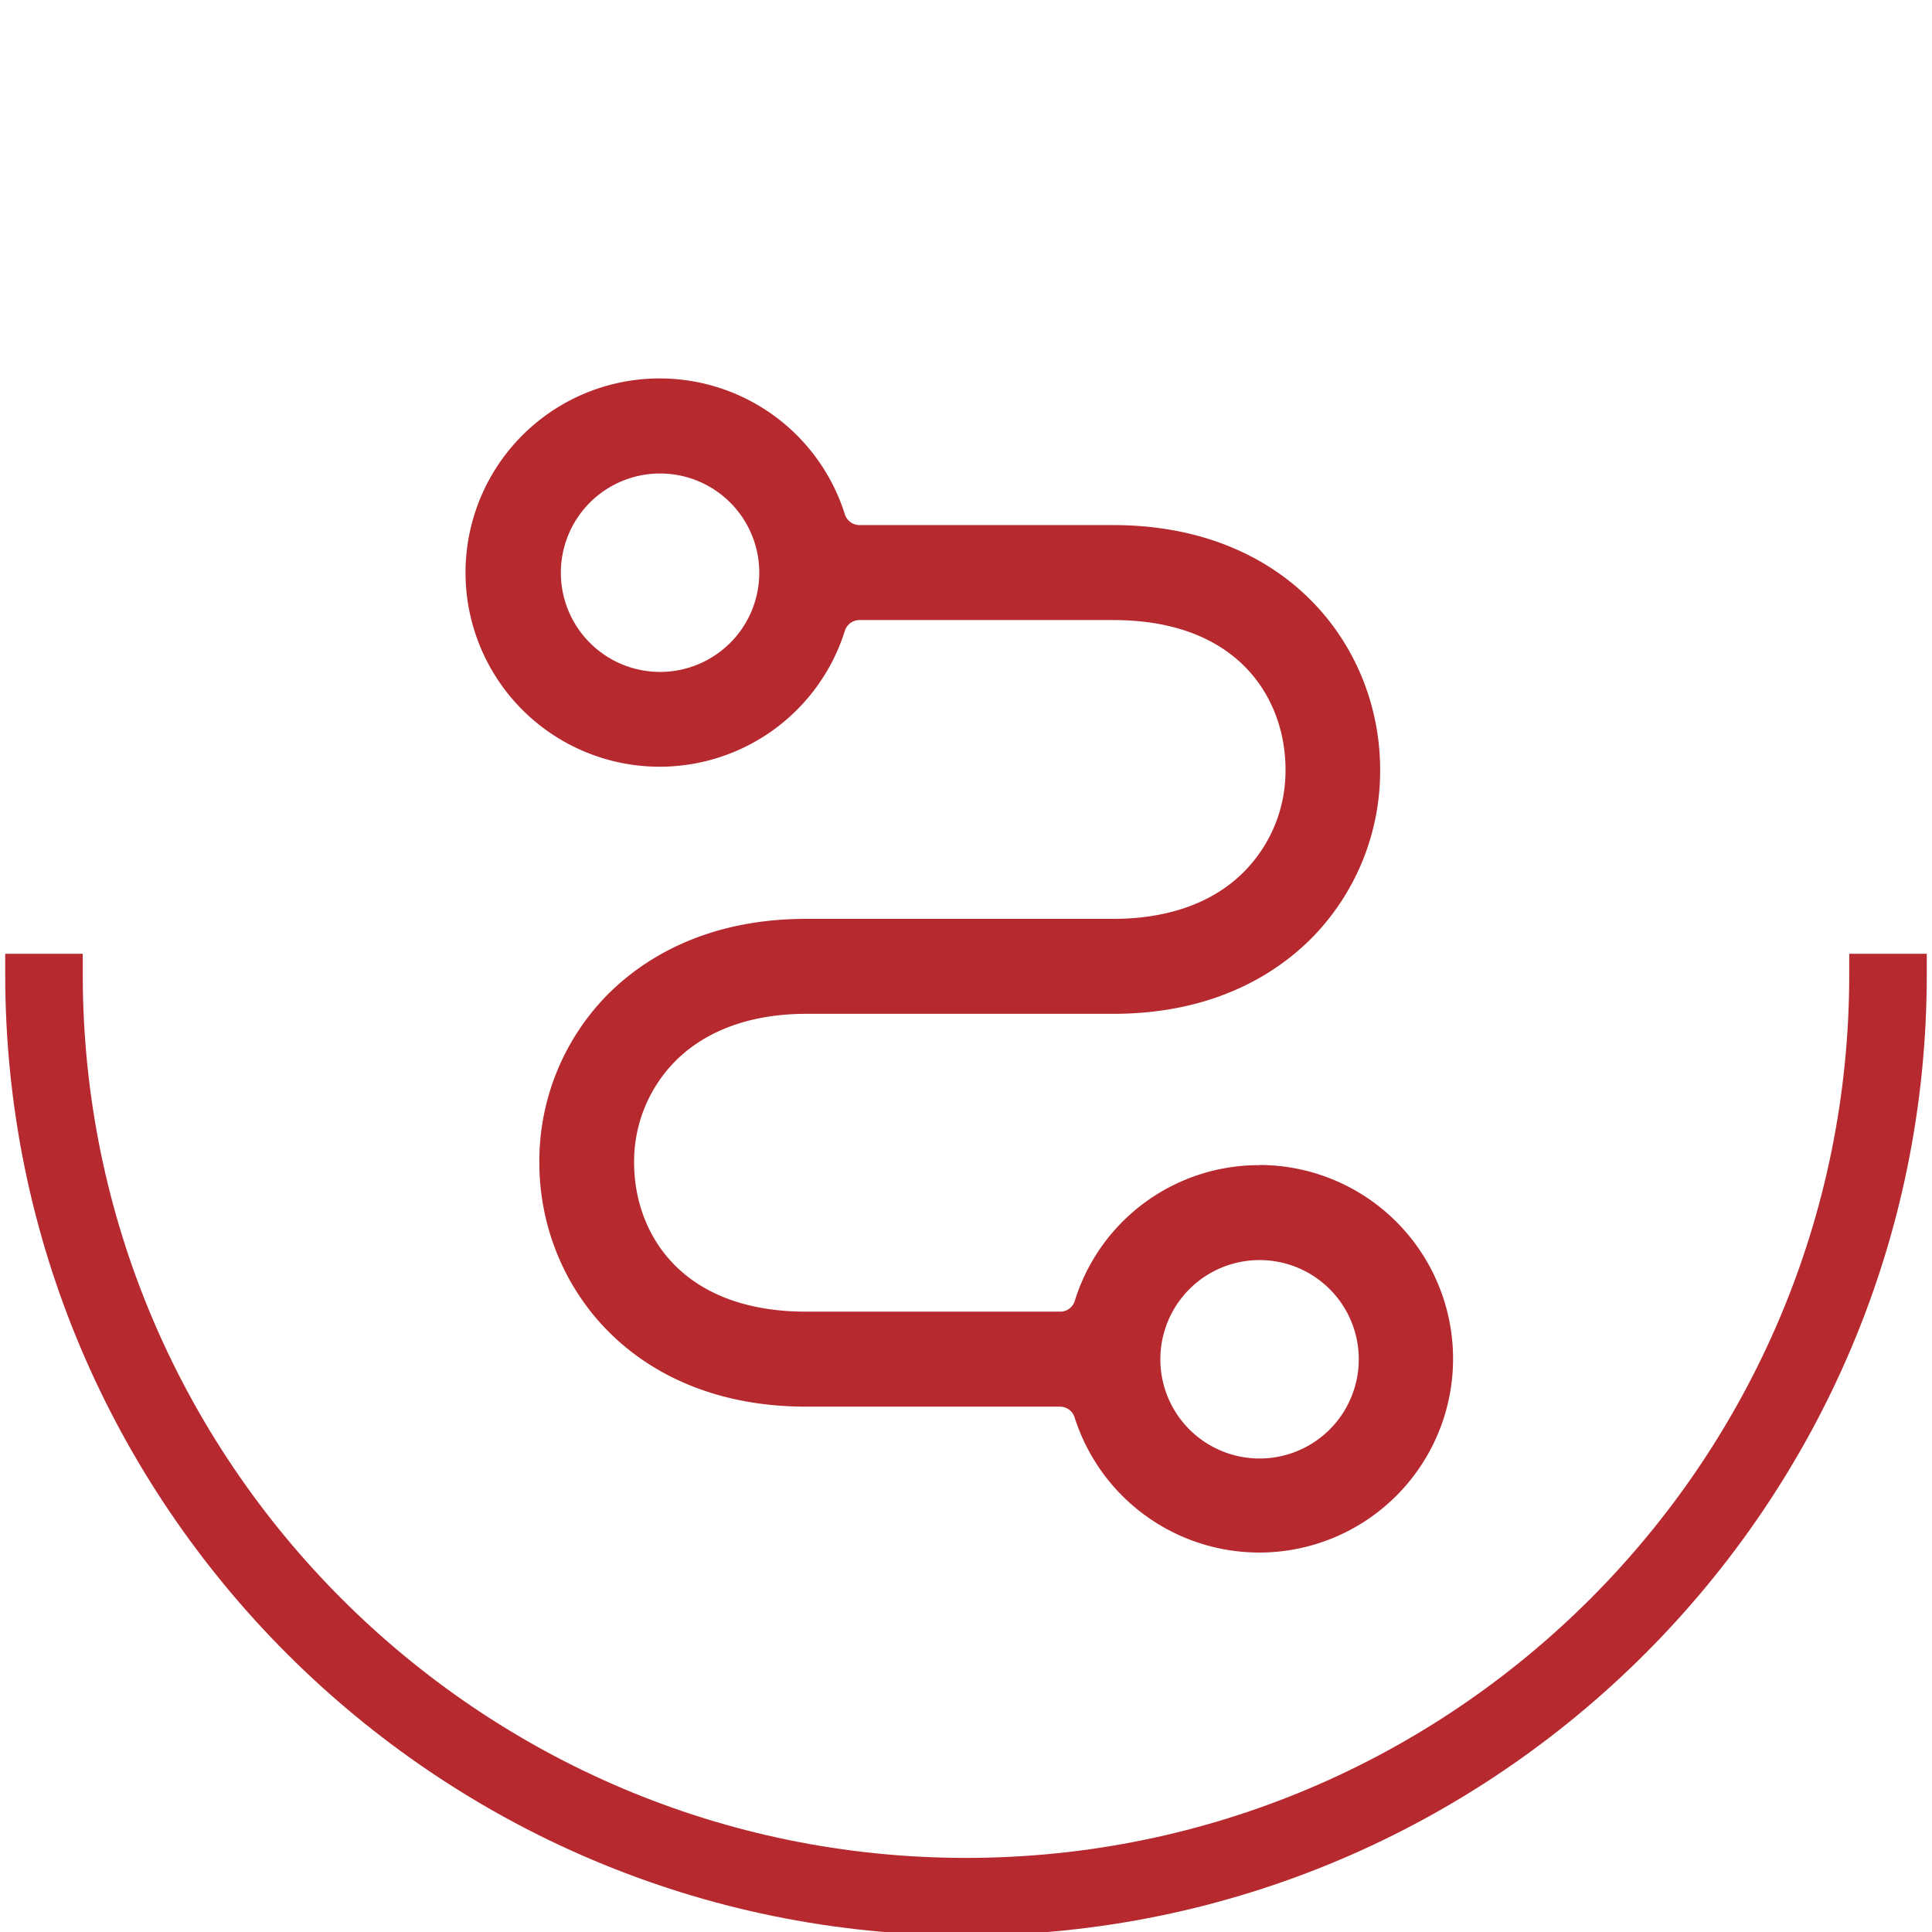 <?xml version="1.0" encoding="UTF-8"?> <svg xmlns="http://www.w3.org/2000/svg" viewBox="0 0 370 370"> <defs> <style>.a{fill:#b6292e;}</style> </defs> <path class="a" d="M241.22,223.14a36.9,36.9,0,0,0-35.39,26,2.93,2.93,0,0,1-2.8,2.06H154.44c-24.33,0-33-15.36-33-28.52a27.33,27.33,0,0,1,7.87-19.44c5.9-5.94,14.58-9.08,25.1-9.08h58.75c19.53,0,31.43-7.87,38-14.47a45.55,45.55,0,0,0,13.15-32.33c0-23.25-17.56-46.8-51.12-46.8H164.6a2.94,2.94,0,0,1-2.8-2.06,37.18,37.18,0,1,0,0,22.31,2.93,2.93,0,0,1,2.8-2.06h48.59c24.34,0,33,15.41,33,28.61a27.45,27.45,0,0,1-7.87,19.51c-5.9,6-14.58,9.1-25.1,9.1H154.44c-19.51,0-31.41,7.85-38,14.43a45.45,45.45,0,0,0-13.15,32.28c0,23.21,17.56,46.71,51.11,46.71H203a2.93,2.93,0,0,1,2.8,2.06,37.11,37.11,0,1,0,35.39-48.34ZM126.41,128.68a19,19,0,1,1,19-19A19,19,0,0,1,126.41,128.68ZM241.22,279.32a19,19,0,1,1,19-19A19,19,0,0,1,241.22,279.32Z"></path> <path class="a" d="M185,366.66c-99.25,0-180-80.74-180-180h6.85c0,95.48,77.67,173.15,173.15,173.15s173.15-77.67,173.15-173.15H365C365,285.92,284.25,366.66,185,366.66Z"></path> <path class="a" d="M185,370.66c-101.46,0-184-82.54-184-184v-4H15.85v4c0,93.27,75.88,169.15,169.15,169.15s169.15-75.88,169.15-169.15v-4H369v4C369,288.12,286.46,370.66,185,370.66Z"></path> </svg> 